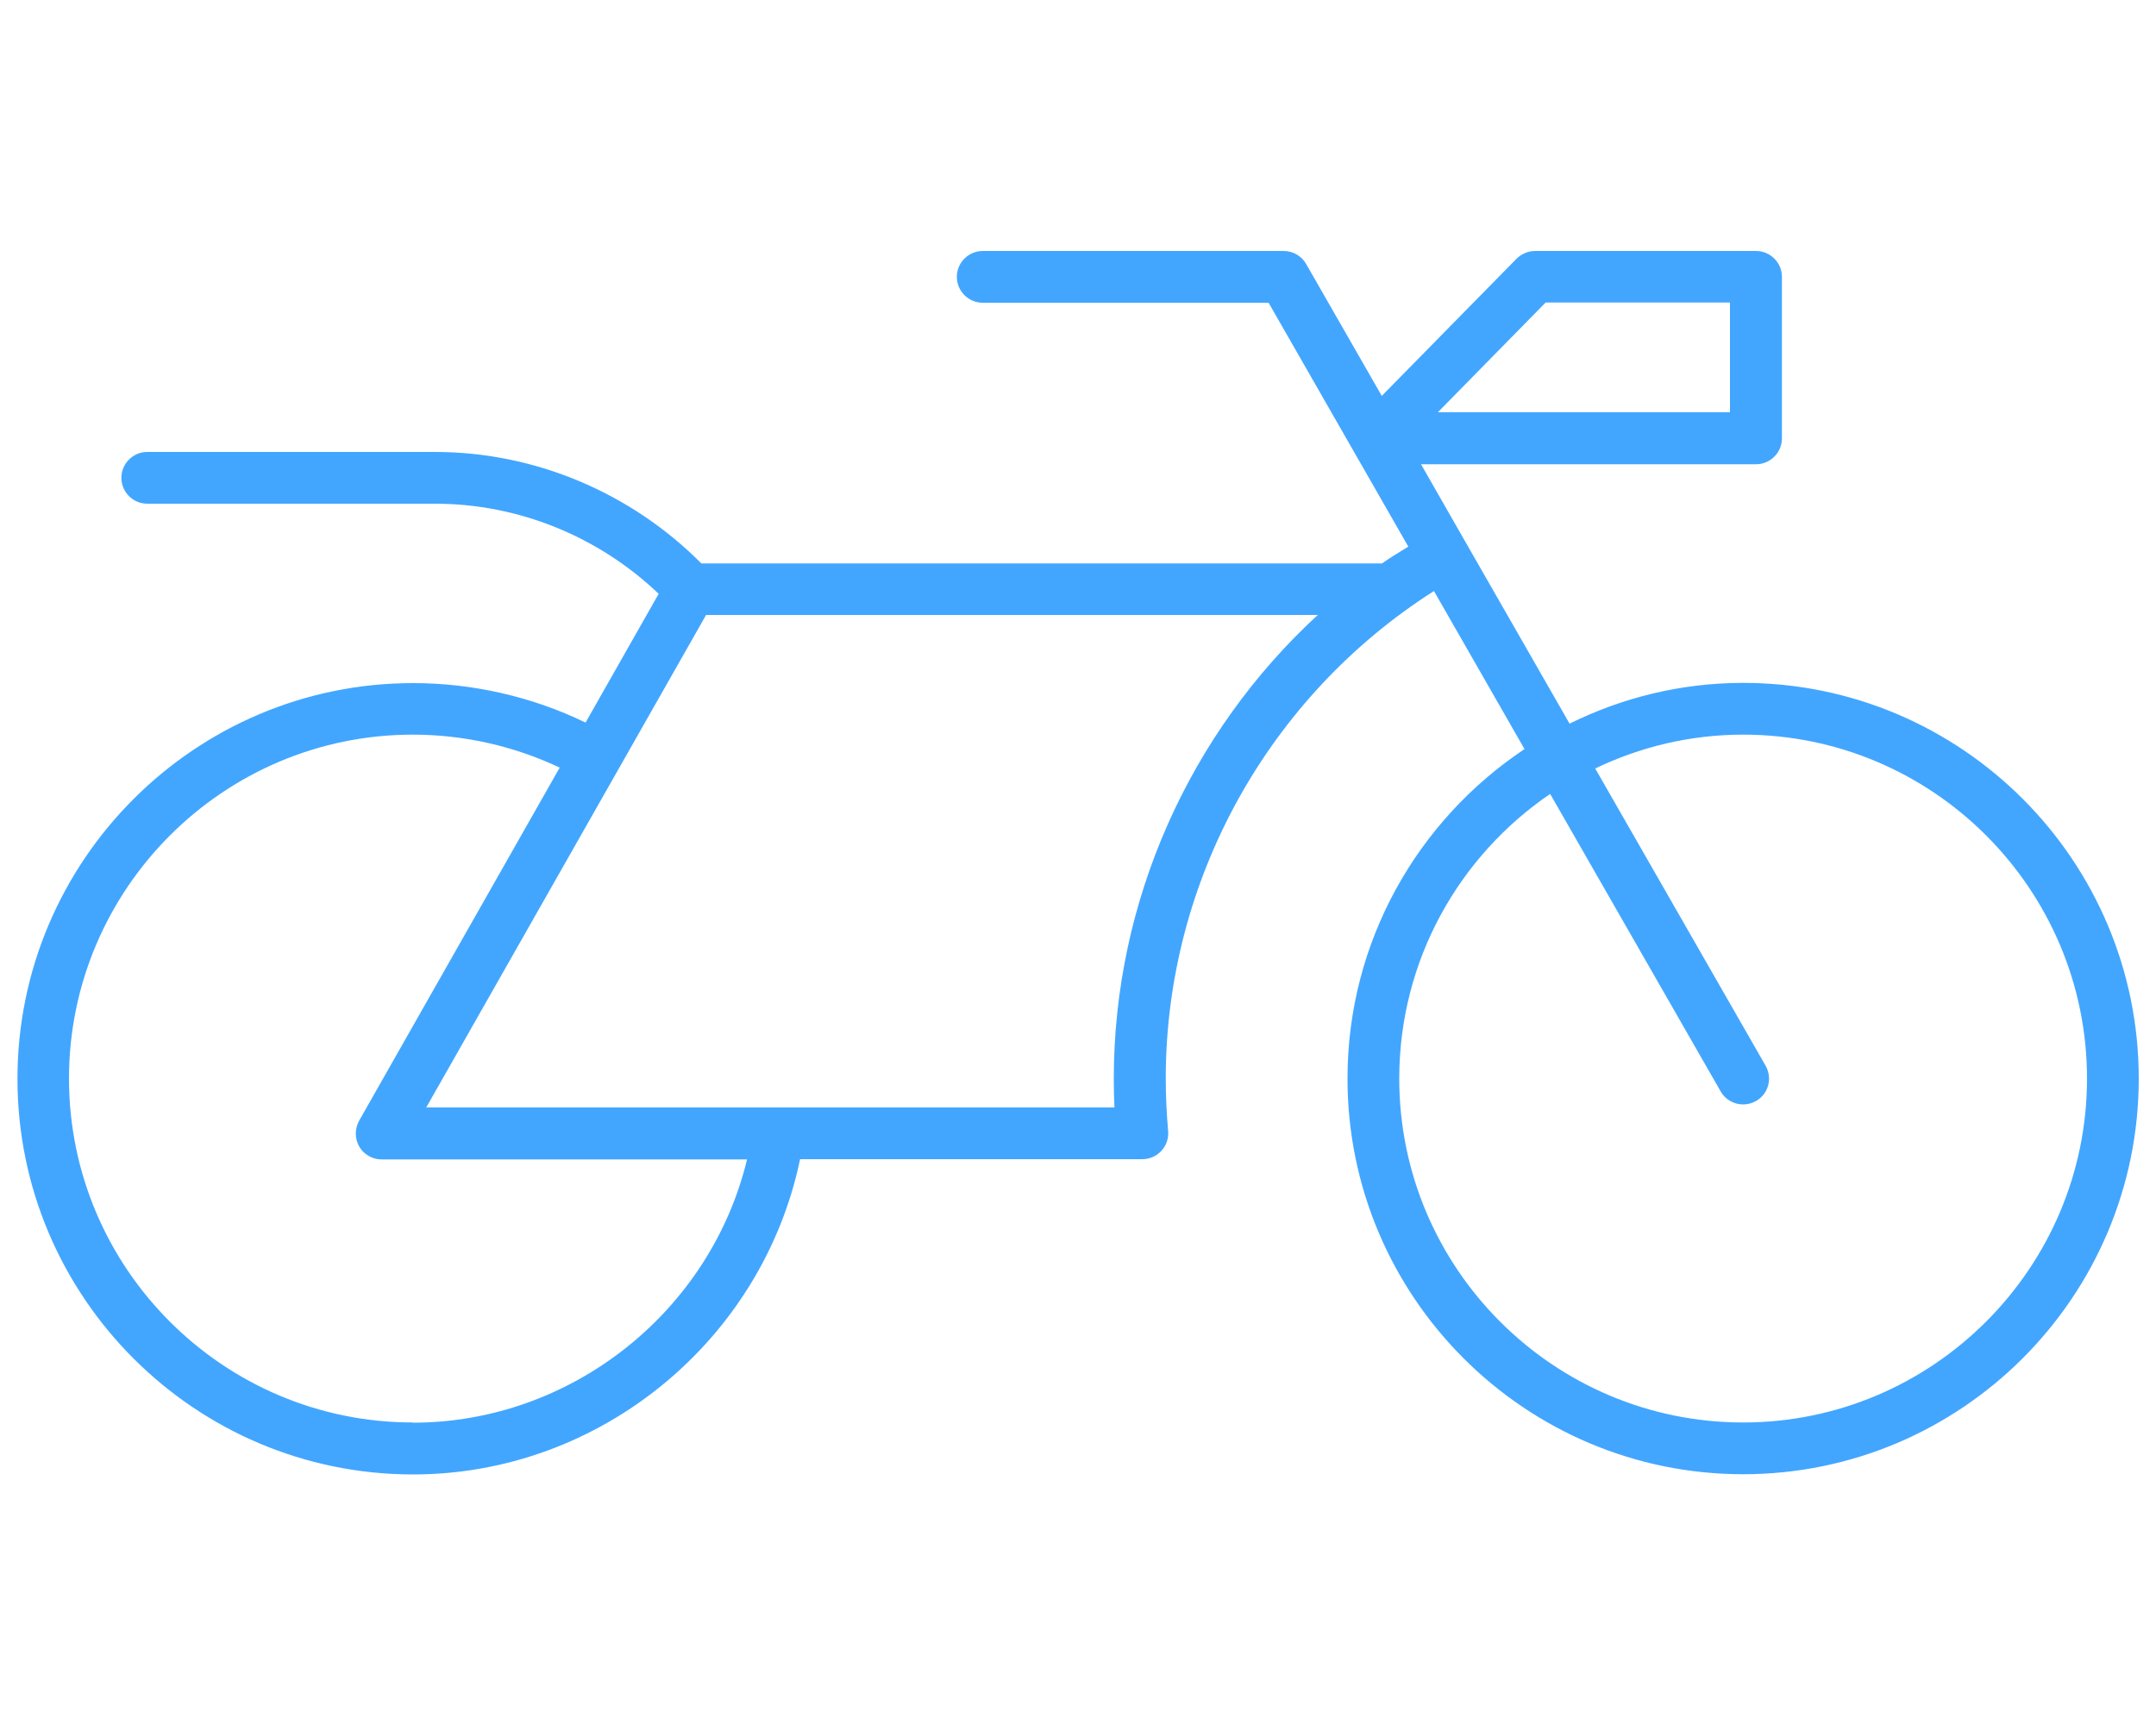 <svg width="100" height="80" viewBox="0 0 100 80" fill="none" xmlns="http://www.w3.org/2000/svg">
<path d="M80.85 31.67C77.96 31.67 75.23 32.36 72.8 33.56L67.98 25.15L65.91 21.53H81.45C82.11 21.53 82.65 20.99 82.65 20.33V12.84C82.65 12.18 82.11 11.64 81.45 11.64H71.2C70.88 11.64 70.57 11.77 70.34 12L64.09 18.36L60.58 12.24C60.37 11.87 59.97 11.64 59.54 11.64H45.58C44.92 11.64 44.38 12.18 44.38 12.84C44.38 13.5 44.92 14.04 45.58 14.04H58.84L65.32 25.35C64.91 25.61 64.49 25.85 64.1 26.13H32.53C29.27 22.85 24.81 20.96 20.18 20.96H6.83C6.17 20.96 5.63 21.5 5.63 22.16C5.63 22.82 6.17 23.36 6.83 23.36H20.18C24.04 23.36 27.77 24.88 30.55 27.54L27.16 33.51C24.68 32.31 21.93 31.68 19.16 31.68C9.04 31.68 0.81 39.91 0.81 50.03C0.81 60.15 9.04 68.38 19.16 68.38C27.84 68.38 35.36 62.16 37.11 53.76H52.98C53.32 53.76 53.64 53.62 53.87 53.37C54.1 53.12 54.21 52.79 54.18 52.45C54.11 51.64 54.07 50.83 54.07 50.02C54.07 40.86 58.81 32.31 66.51 27.41L70.71 34.74C65.77 38.03 62.5 43.65 62.5 50.02C62.5 60.14 70.73 68.37 80.85 68.37C90.97 68.37 99.2 60.14 99.2 50.02C99.2 39.9 90.97 31.67 80.85 31.67ZM71.69 14.03H80.24V19.12H66.69L71.69 14.03ZM19.15 65.97C10.35 65.97 3.2 58.81 3.2 50.02C3.2 41.23 10.36 34.07 19.15 34.07C21.51 34.07 23.85 34.6 25.96 35.6L16.66 51.97C16.45 52.34 16.45 52.8 16.66 53.17C16.87 53.54 17.27 53.77 17.7 53.77H34.65C32.95 60.82 26.51 65.98 19.14 65.98L19.15 65.97ZM51.66 50.02C51.66 50.46 51.67 50.91 51.69 51.36H19.77L28.67 35.7L32.75 28.52H61.12C55.18 33.99 51.66 41.78 51.66 50.02ZM80.85 65.97C72.05 65.97 64.9 58.81 64.9 50.02C64.9 44.54 67.68 39.69 71.9 36.82L79.81 50.62C80.03 51.01 80.44 51.22 80.85 51.22C81.05 51.22 81.26 51.17 81.45 51.06C82.03 50.73 82.22 50 81.89 49.42L73.99 35.64C76.07 34.64 78.39 34.07 80.85 34.07C89.65 34.07 96.8 41.23 96.8 50.02C96.8 58.81 89.64 65.97 80.85 65.97Z" fill="#42A6FF"/>
</svg>
